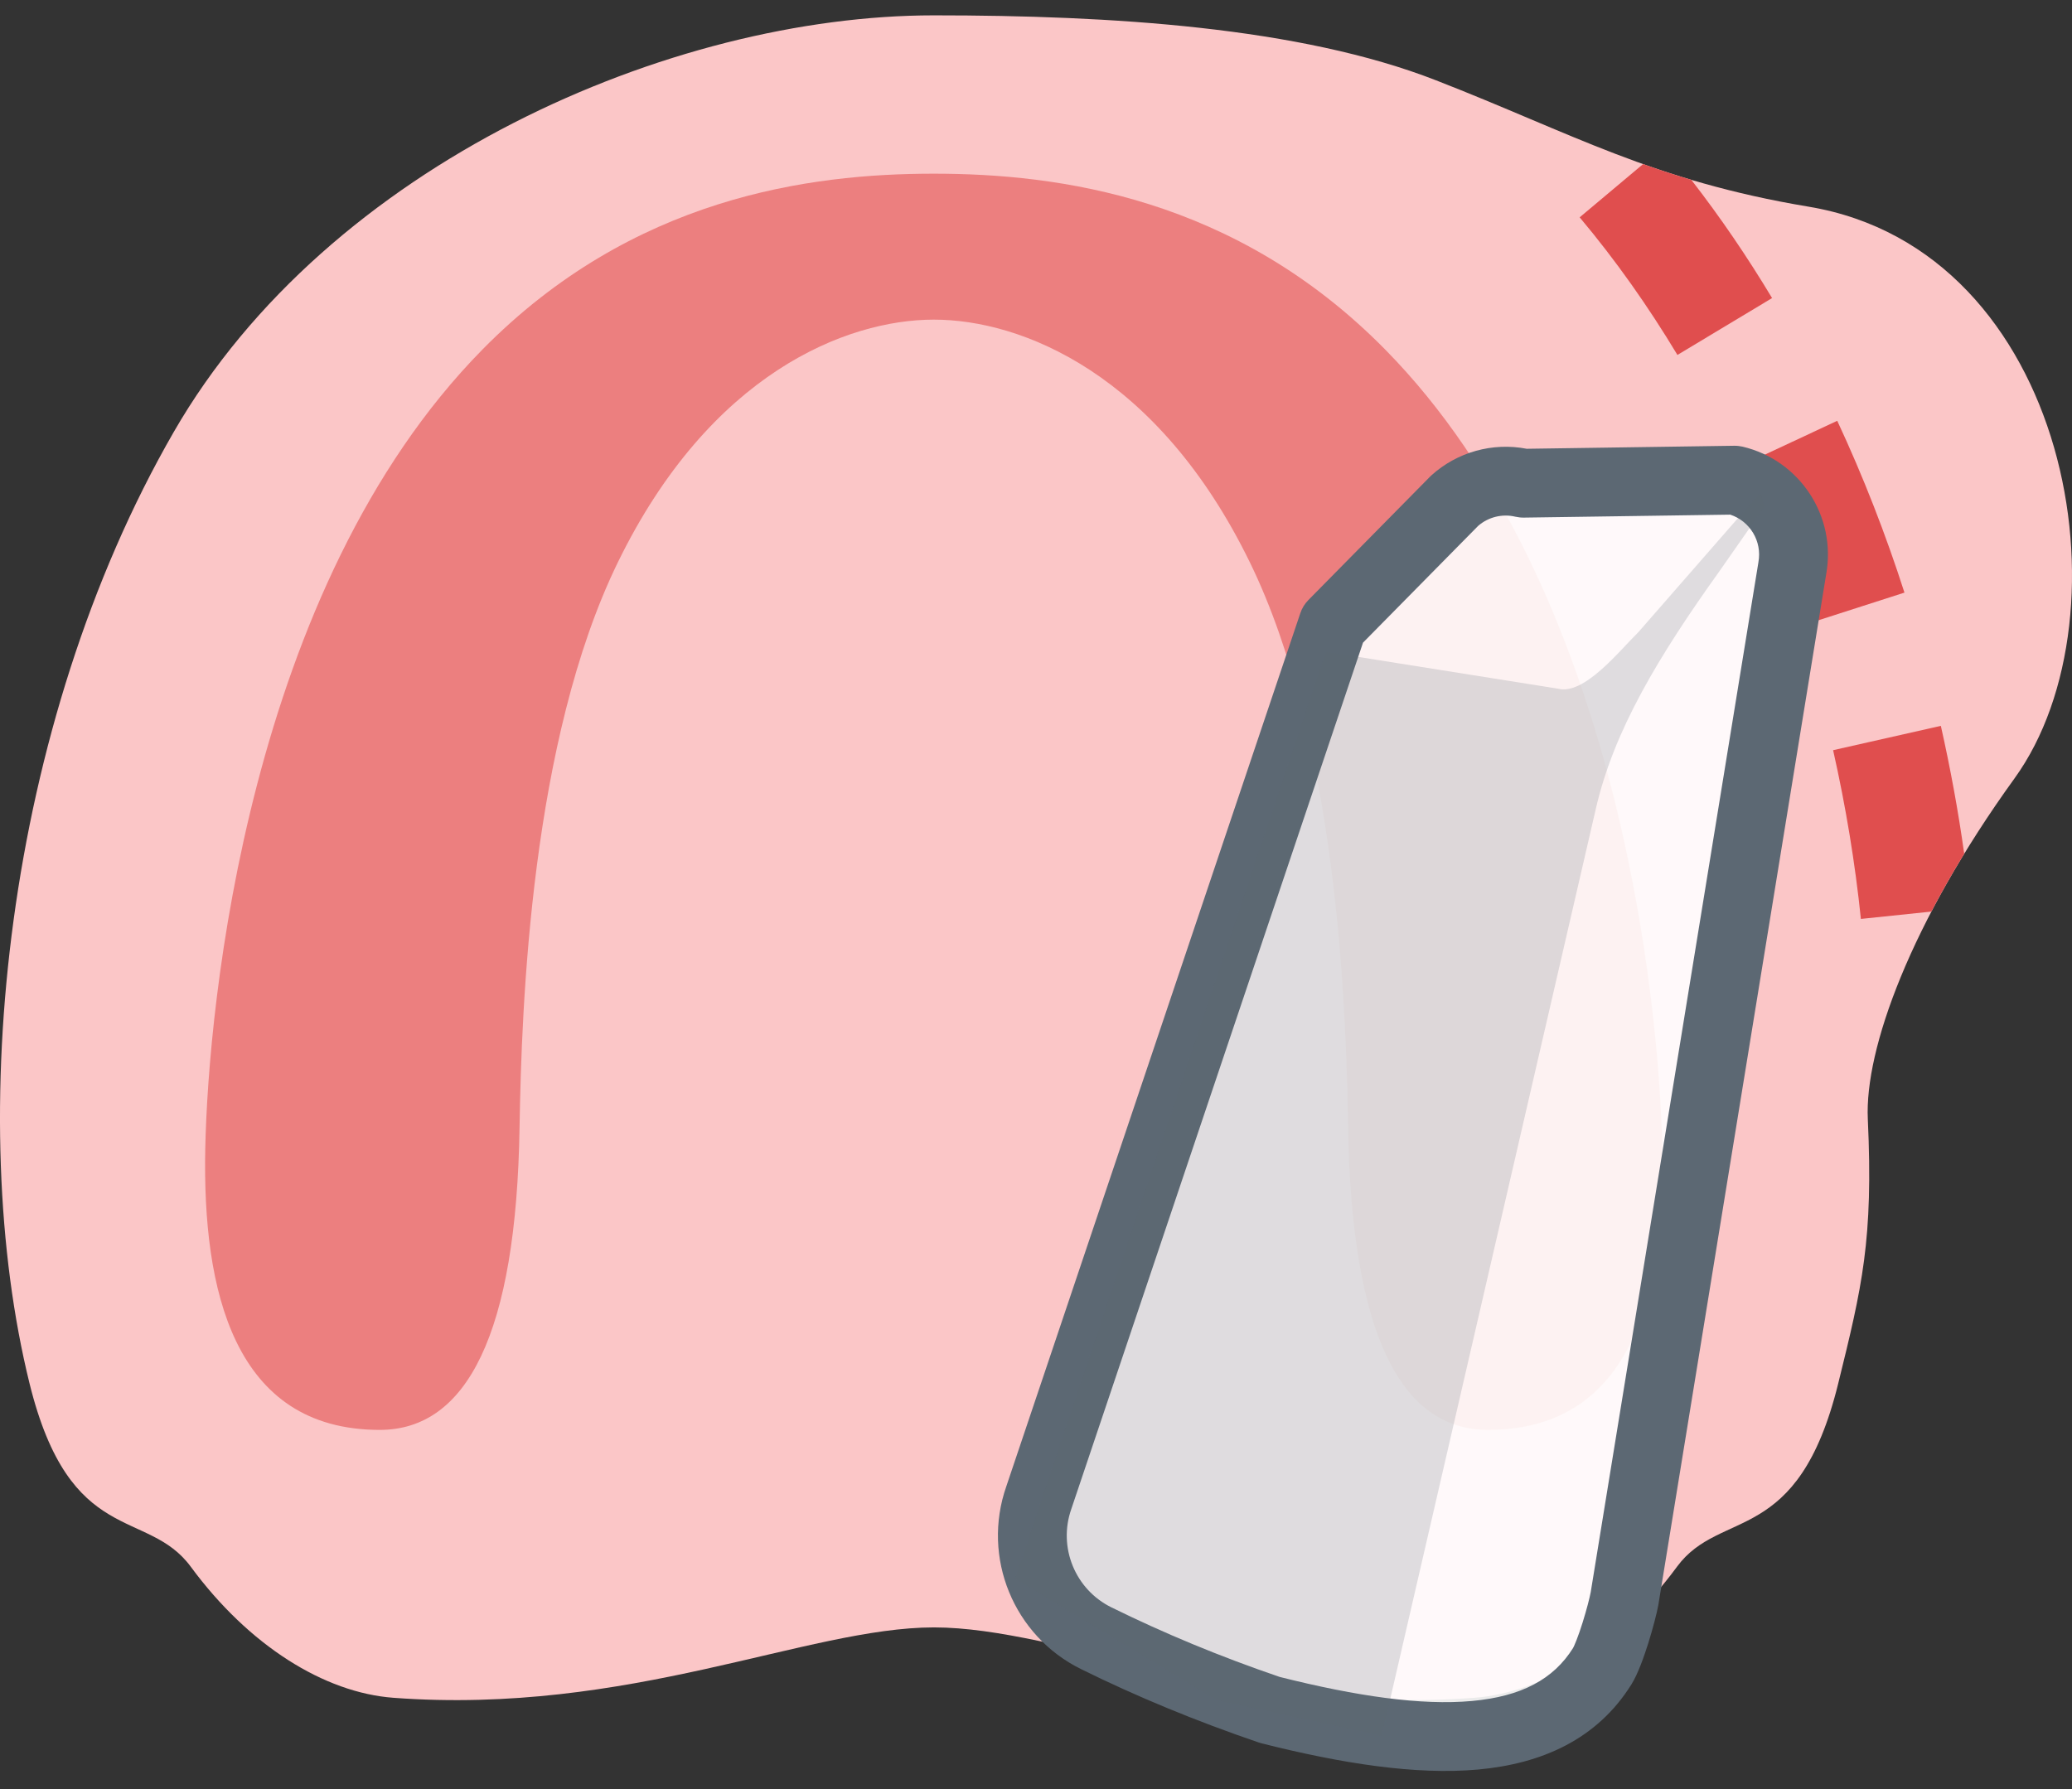 <svg width="44" height="38" viewBox="0 0 44 38" fill="none" xmlns="http://www.w3.org/2000/svg">
<rect x="0" y="0" width="44" height="38" fill="#333333" stroke="none"/>
<path d="M39.036 29.384C38.176 32.871 36.536 32.023 35.612 33.277C34.374 34.959 32.774 35.952 31.309 36.061C26.303 36.435 22.519 34.566 19.832 34.566C17.146 34.566 13.36 36.435 8.354 36.061C6.889 35.952 5.29 34.959 4.051 33.277C3.127 32.022 1.488 32.871 0.627 29.384C-0.748 23.811 0.08 15.442 3.688 9.178C6.975 3.471 14.263 0.326 19.831 0.326C23.599 0.326 27.6 0.576 30.495 1.706C33.39 2.835 35.094 3.837 38.402 4.389C43.955 5.314 45.299 13.044 42.78 16.532C40.566 19.597 39.595 22.29 39.664 23.769C39.783 26.332 39.542 27.333 39.036 29.383V29.384Z" fill="#FBC6C7"/>
<path d="M31.599 30.371C29.746 30.371 28.698 28.328 28.629 23.949C28.588 21.333 28.386 15.729 26.545 11.951C24.584 7.924 21.682 6.789 19.831 6.789C17.98 6.789 15.078 7.924 13.117 11.951C11.277 15.729 11.075 21.333 11.033 23.949C10.964 28.327 9.916 30.371 8.064 30.371C4.958 30.371 4.297 27.395 4.359 24.392C4.423 21.331 5.276 12.473 10.243 7.426C13.43 4.187 17.189 3.689 19.83 3.689C22.471 3.689 26.23 4.187 29.417 7.426C34.384 12.473 35.238 21.331 35.3 24.392C35.363 27.395 34.701 30.371 31.596 30.371H31.599Z" fill="#EC7F7F"/>
<path d="M34.892 3.485L33.545 4.616C34.309 5.526 35 6.506 35.621 7.539L37.631 6.331C37.109 5.462 36.538 4.621 35.916 3.82C35.562 3.715 35.223 3.603 34.892 3.485Z" fill="#E04E4E"/>
<path d="M41.711 18.133C41.585 17.232 41.419 16.325 41.215 15.417L38.927 15.934C39.198 17.136 39.395 18.338 39.517 19.518L41.013 19.362C41.22 18.965 41.453 18.555 41.711 18.133Z" fill="#E04E4E"/>
<path d="M39.015 8.938C39.569 10.127 40.045 11.35 40.442 12.587L38.209 13.305C37.84 12.156 37.401 11.025 36.89 9.93L39.015 8.938Z" fill="#E04E4E"/>
<path fill-rule="evenodd" clip-rule="evenodd" d="M34.5 33.94L38.06 12.072C38.215 11.222 37.678 10.398 36.836 10.199L32.349 10.264C31.829 10.141 31.282 10.282 30.885 10.64L28.305 13.257L22.06 31.809C21.652 32.971 22.176 34.255 23.281 34.798C24.438 35.369 25.667 35.876 26.967 36.32C30.314 37.165 32.881 37.218 34.023 35.393C34.193 35.123 34.444 34.254 34.5 33.94Z" fill="white" fill-opacity="0.9"/>
<path fill-rule="evenodd" clip-rule="evenodd" d="M31.389 11.17C31.606 10.981 31.901 10.908 32.181 10.975C32.24 10.988 32.3 10.995 32.36 10.994L36.743 10.931C37.162 11.069 37.422 11.498 37.341 11.94L37.339 11.954L33.78 33.816C33.759 33.931 33.693 34.19 33.607 34.464C33.565 34.599 33.521 34.726 33.48 34.831C33.46 34.883 33.442 34.926 33.427 34.959C33.414 34.987 33.406 35 33.405 35.003L33.404 35.005C32.99 35.666 32.309 36.034 31.256 36.129C30.185 36.227 28.812 36.03 27.175 35.618C25.913 35.187 24.724 34.694 23.605 34.142L23.604 34.142C22.831 33.762 22.464 32.864 22.75 32.051L22.753 32.042L28.944 13.65L31.389 11.17ZM32.421 9.532C31.696 9.392 30.945 9.6 30.395 10.098C30.385 10.108 30.375 10.117 30.365 10.127L27.785 12.744C27.707 12.823 27.648 12.918 27.613 13.024L21.369 31.572C20.842 33.081 21.523 34.747 22.959 35.453M32.421 9.532L36.826 9.468C36.886 9.467 36.946 9.474 37.005 9.487C38.222 9.776 39.001 10.965 38.78 12.195L35.221 34.057L35.22 34.069C35.184 34.27 35.096 34.599 35.002 34.902C34.914 35.179 34.785 35.552 34.642 35.78C33.914 36.944 32.741 37.462 31.388 37.585C30.06 37.705 28.485 37.456 26.788 37.028C26.769 37.023 26.75 37.017 26.732 37.011C25.404 36.558 24.145 36.039 22.959 35.453" fill="#5C6873"/>
<path fill-rule="evenodd" clip-rule="evenodd" d="M29.341 36.871L33.888 17.18C34.267 15.525 35.209 13.955 36.508 12.14L37.475 10.755L37.382 10.46L34.797 13.421C34.386 13.825 33.637 14.777 33.081 14.627L28.153 13.843L21.553 33.533L25.824 36.109L29.341 36.871Z" fill="#5C6873" fill-opacity="0.196"/>
</svg>
